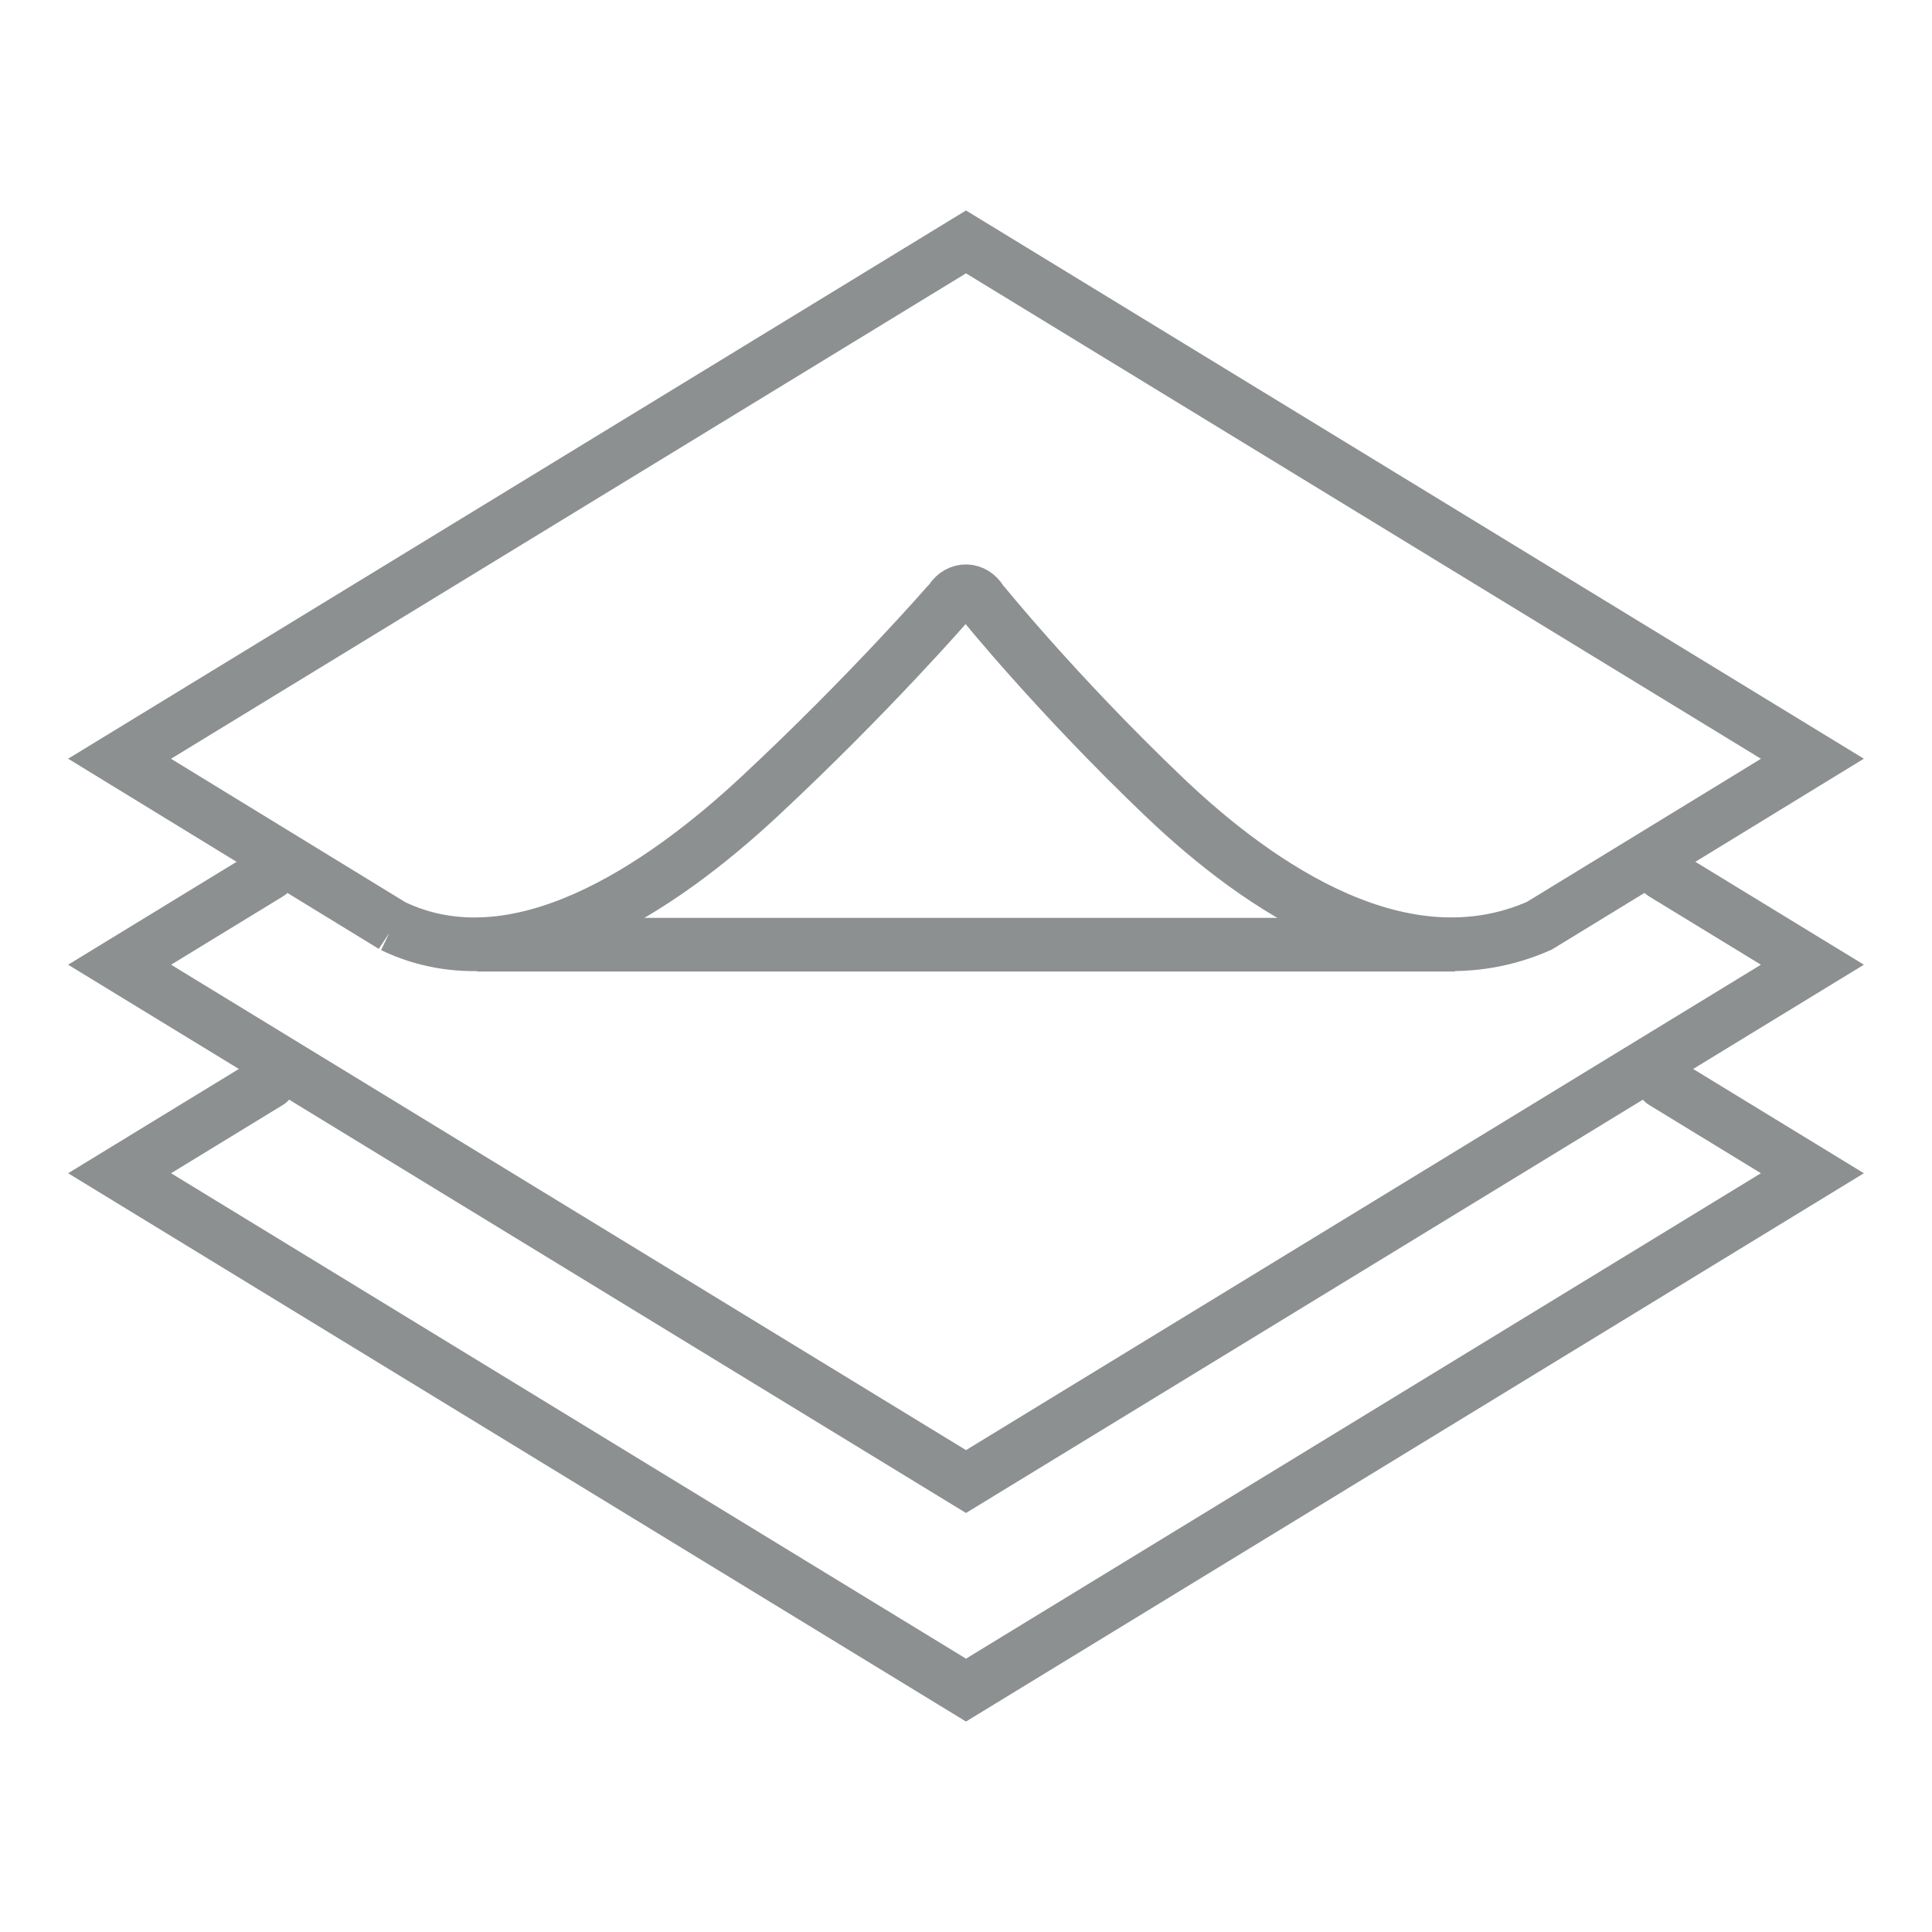 <svg xmlns="http://www.w3.org/2000/svg" id="Layer_1" viewBox="0 0 72 72"><defs><style>      .st0 {        stroke-linecap: round;      }      .st0, .st1 {        fill: none;        stroke: #8c9091;        stroke-miterlimit: 10;        stroke-width: 2px;      }      .st2 {        fill: #8c9091;      }      .st3 {        display: none;      }    </style></defs><g><path class="st1" d="M14.637,34.508l-10.18-6.232,31.543-19.261,31.543,19.261s-5.717,3.501-10.18,6.226c-5.06,2.232-10.403-1.387-13.997-4.821-3.994-3.815-6.78-7.26-6.808-7.304-.132-.212-.334-.338-.551-.342-.216-.005-.422.112-.56.318-.03.045-3.028,3.496-7.131,7.319-3.688,3.436-9.053,7.061-13.68,4.835Z"></path><line class="st1" x1="17.779" y1="35.206" x2="54.221" y2="35.206"></line><polyline class="st0" points="10.019 32.555 4.457 35.952 36 55.213 67.543 35.952 61.981 32.555"></polyline><polyline class="st0" points="10.019 40.326 4.457 43.723 36 62.985 67.543 43.723 61.981 40.326"></polyline></g><g id="Grid" class="st3"><g><path class="st1" d="M-26.983-185.381v66.18h-66.18v-66.18H-26.983M-26.037-186.326h-68.071v68.071H-26.037v-68.071h0Z"></path><line class="st1" x1="-60.073" y1="-118.255" x2="-60.073" y2="-186.326"></line><line class="st1" x1="-94.108" y1="-152.29" x2="-26.037" y2="-152.29"></line><path class="st2" d="M-35.856-178.37c1.027,0,1.862.835,1.862,1.862v48.434c0,1.027-.835,1.862-1.862,1.862h-48.434c-1.027,0-1.862-.835-1.862-1.862v-48.434c0-1.027.835-1.862,1.862-1.862h48.434M-35.856-180.37h-48.434c-2.133,0-3.862,1.729-3.862,3.862v48.434c0,2.133,1.729,3.862,3.862,3.862h48.434c2.133,0,3.862-1.729,3.862-3.862v-48.434c0-2.133-1.729-3.862-3.862-3.862h0Z"></path></g></g></svg>